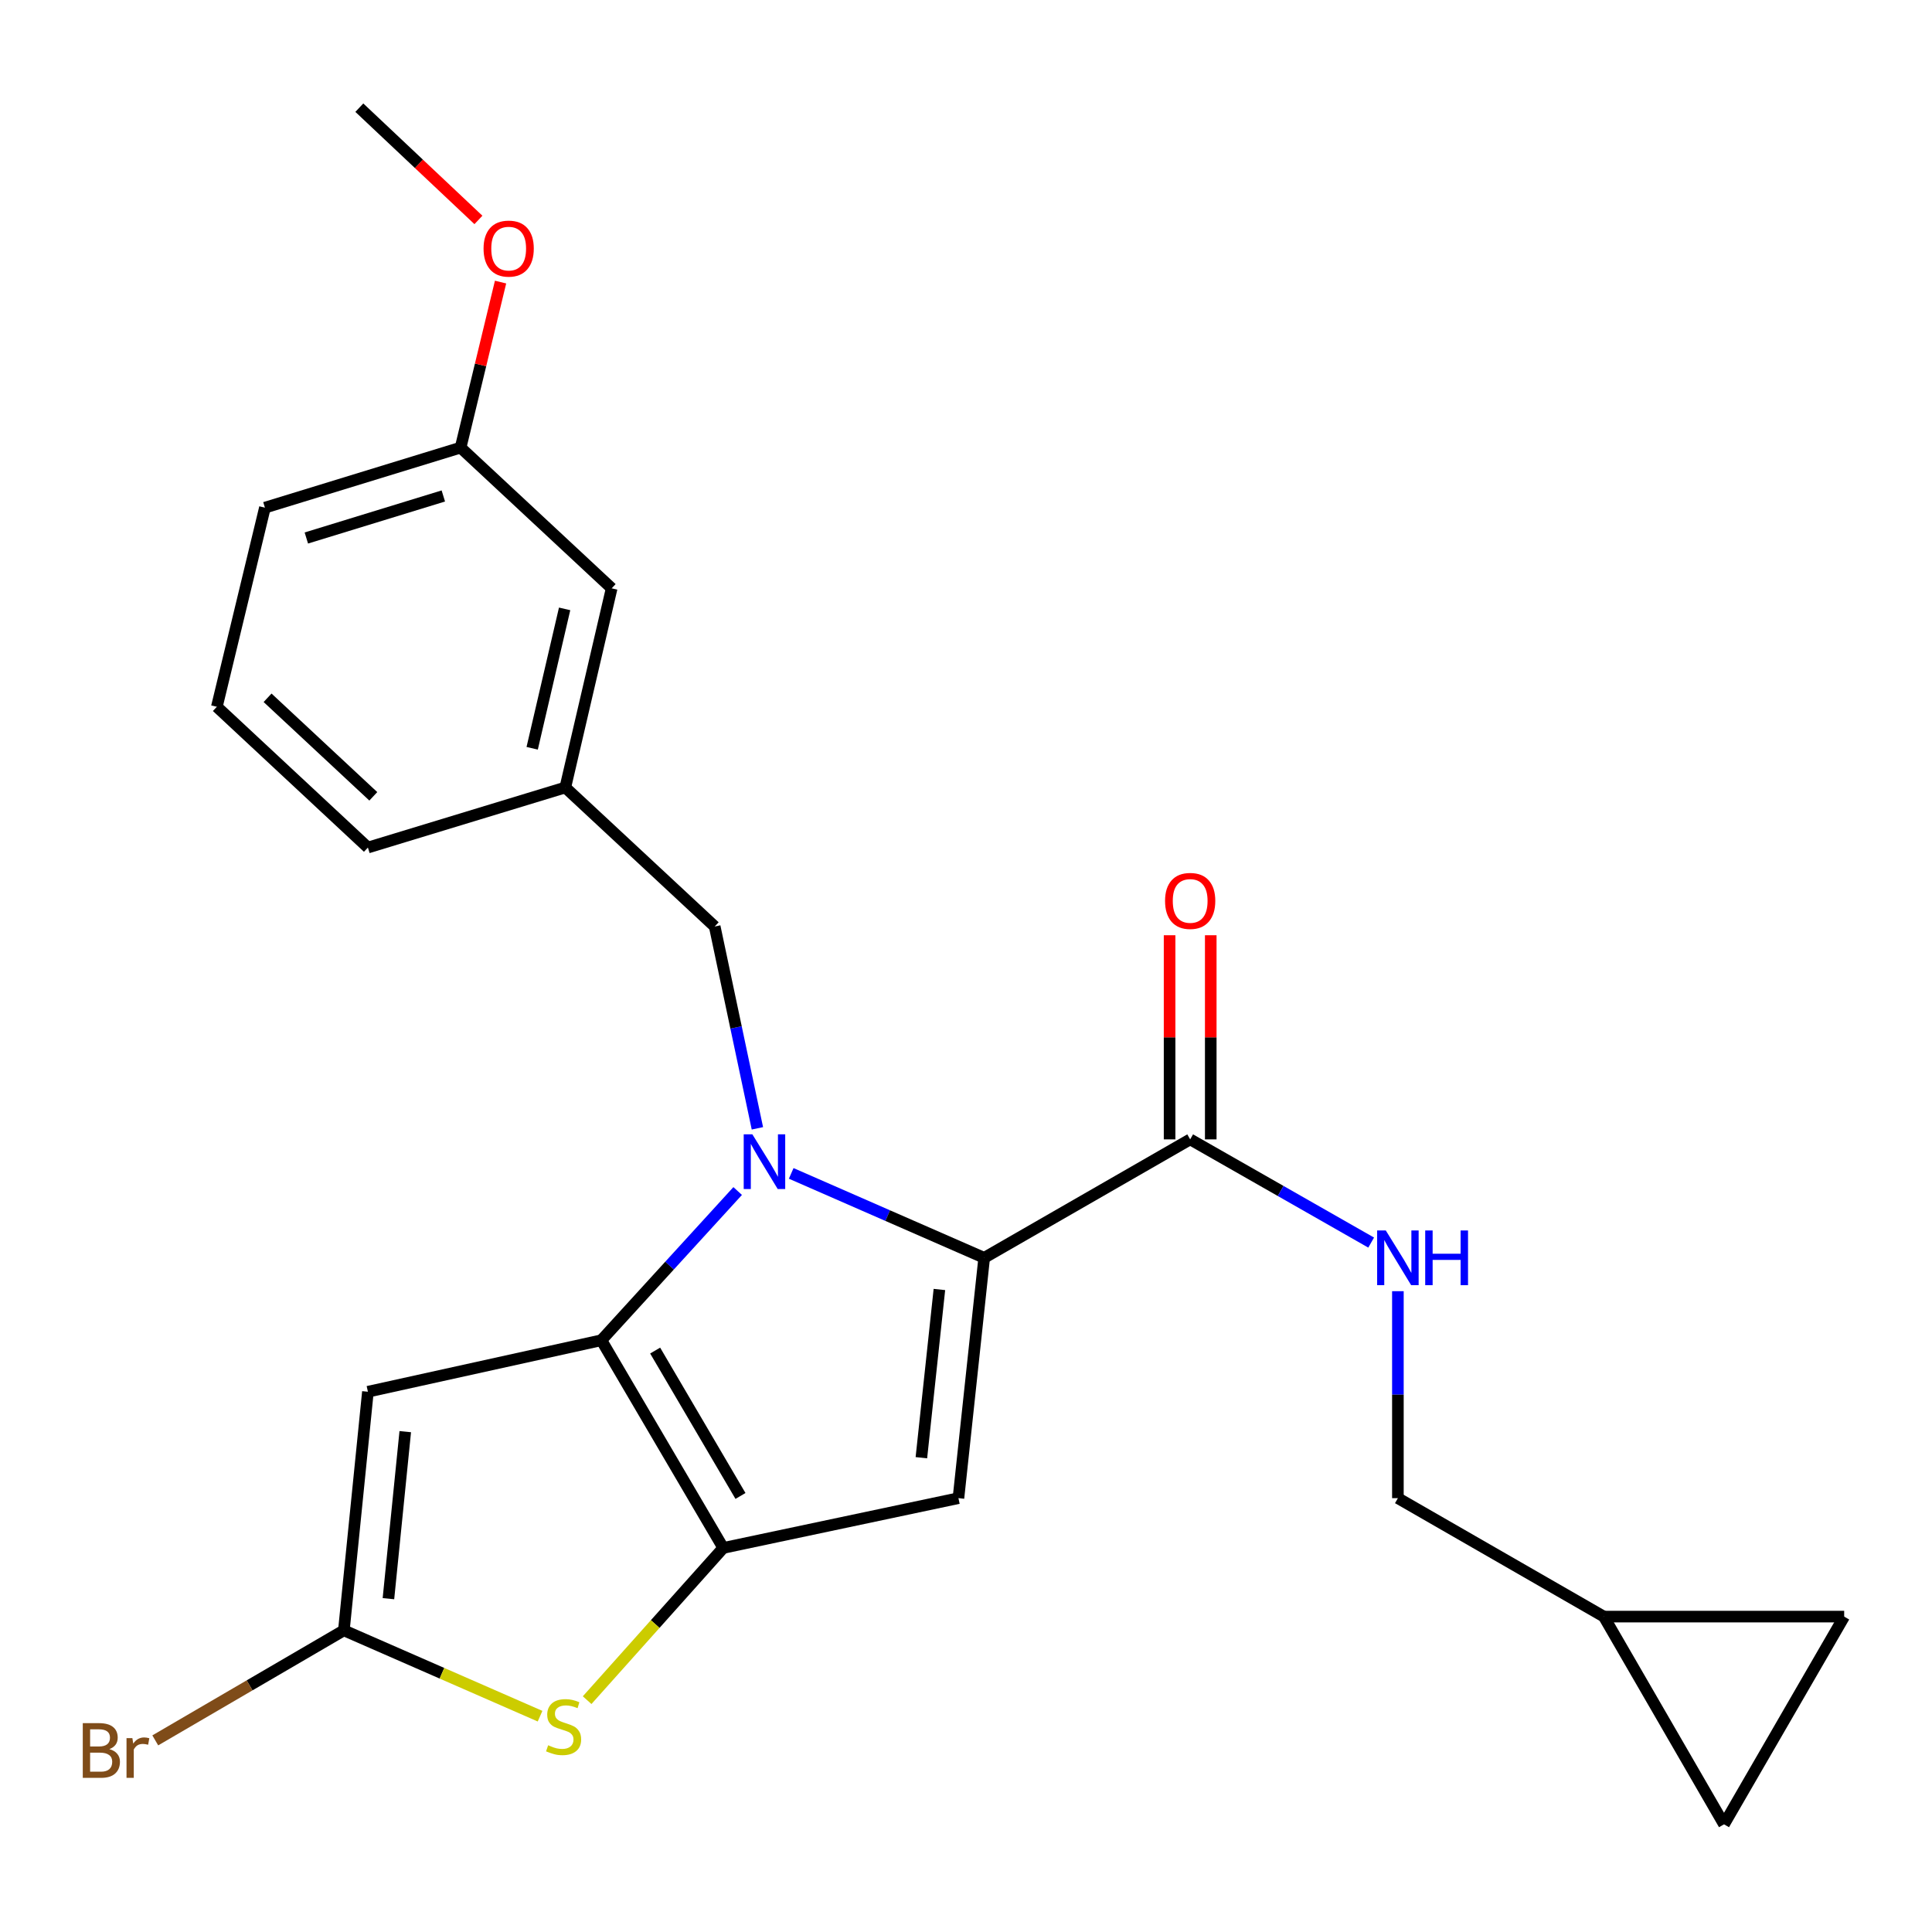 <?xml version='1.0' encoding='iso-8859-1'?>
<svg version='1.1' baseProfile='full'
              xmlns='http://www.w3.org/2000/svg'
                      xmlns:rdkit='http://www.rdkit.org/xml'
                      xmlns:xlink='http://www.w3.org/1999/xlink'
                  xml:space='preserve'
width='1000px' height='1000px' viewBox='0 0 1000 1000'>
<!-- END OF HEADER -->
<rect style='opacity:1.0;fill:#FFFFFF;stroke:none' width='1000' height='1000' x='0' y='0'> </rect>
<path class='bond-0' d='M 830.151,836.751 L 892.348,944.268' style='fill:none;fill-rule:evenodd;stroke:#000000;stroke-width:6px;stroke-linecap:butt;stroke-linejoin:miter;stroke-opacity:1' />
<path class='bond-1' d='M 830.151,836.751 L 954.545,836.751' style='fill:none;fill-rule:evenodd;stroke:#000000;stroke-width:6px;stroke-linecap:butt;stroke-linejoin:miter;stroke-opacity:1' />
<path class='bond-2' d='M 830.151,836.751 L 723.547,775.442' style='fill:none;fill-rule:evenodd;stroke:#000000;stroke-width:6px;stroke-linecap:butt;stroke-linejoin:miter;stroke-opacity:1' />
<path class='bond-3' d='M 616.031,589.739 L 662.871,616.449' style='fill:none;fill-rule:evenodd;stroke:#000000;stroke-width:6px;stroke-linecap:butt;stroke-linejoin:miter;stroke-opacity:1' />
<path class='bond-3' d='M 662.871,616.449 L 709.712,643.159' style='fill:none;fill-rule:evenodd;stroke:#0000FF;stroke-width:6px;stroke-linecap:butt;stroke-linejoin:miter;stroke-opacity:1' />
<path class='bond-4' d='M 626.683,589.739 L 626.683,536.91' style='fill:none;fill-rule:evenodd;stroke:#000000;stroke-width:6px;stroke-linecap:butt;stroke-linejoin:miter;stroke-opacity:1' />
<path class='bond-4' d='M 626.683,536.91 L 626.683,484.08' style='fill:none;fill-rule:evenodd;stroke:#FF0000;stroke-width:6px;stroke-linecap:butt;stroke-linejoin:miter;stroke-opacity:1' />
<path class='bond-4' d='M 605.378,589.739 L 605.378,536.91' style='fill:none;fill-rule:evenodd;stroke:#000000;stroke-width:6px;stroke-linecap:butt;stroke-linejoin:miter;stroke-opacity:1' />
<path class='bond-4' d='M 605.378,536.91 L 605.378,484.08' style='fill:none;fill-rule:evenodd;stroke:#FF0000;stroke-width:6px;stroke-linecap:butt;stroke-linejoin:miter;stroke-opacity:1' />
<path class='bond-5' d='M 616.031,589.739 L 509.414,651.048' style='fill:none;fill-rule:evenodd;stroke:#000000;stroke-width:6px;stroke-linecap:butt;stroke-linejoin:miter;stroke-opacity:1' />
<path class='bond-6' d='M 723.547,668.318 L 723.547,721.88' style='fill:none;fill-rule:evenodd;stroke:#0000FF;stroke-width:6px;stroke-linecap:butt;stroke-linejoin:miter;stroke-opacity:1' />
<path class='bond-6' d='M 723.547,721.88 L 723.547,775.442' style='fill:none;fill-rule:evenodd;stroke:#000000;stroke-width:6px;stroke-linecap:butt;stroke-linejoin:miter;stroke-opacity:1' />
<path class='bond-7' d='M 892.348,944.268 L 954.545,836.751' style='fill:none;fill-rule:evenodd;stroke:#000000;stroke-width:6px;stroke-linecap:butt;stroke-linejoin:miter;stroke-opacity:1' />
<path class='bond-8' d='M 381.815,616.474 L 346.543,655.089' style='fill:none;fill-rule:evenodd;stroke:#0000FF;stroke-width:6px;stroke-linecap:butt;stroke-linejoin:miter;stroke-opacity:1' />
<path class='bond-8' d='M 346.543,655.089 L 311.271,693.704' style='fill:none;fill-rule:evenodd;stroke:#000000;stroke-width:6px;stroke-linecap:butt;stroke-linejoin:miter;stroke-opacity:1' />
<path class='bond-9' d='M 409.527,607.347 L 459.471,629.198' style='fill:none;fill-rule:evenodd;stroke:#0000FF;stroke-width:6px;stroke-linecap:butt;stroke-linejoin:miter;stroke-opacity:1' />
<path class='bond-9' d='M 459.471,629.198 L 509.414,651.048' style='fill:none;fill-rule:evenodd;stroke:#000000;stroke-width:6px;stroke-linecap:butt;stroke-linejoin:miter;stroke-opacity:1' />
<path class='bond-10' d='M 392.03,584.02 L 380.98,531.79' style='fill:none;fill-rule:evenodd;stroke:#0000FF;stroke-width:6px;stroke-linecap:butt;stroke-linejoin:miter;stroke-opacity:1' />
<path class='bond-10' d='M 380.98,531.79 L 369.929,479.56' style='fill:none;fill-rule:evenodd;stroke:#000000;stroke-width:6px;stroke-linecap:butt;stroke-linejoin:miter;stroke-opacity:1' />
<path class='bond-11' d='M 496.087,775.442 L 374.356,801.209' style='fill:none;fill-rule:evenodd;stroke:#000000;stroke-width:6px;stroke-linecap:butt;stroke-linejoin:miter;stroke-opacity:1' />
<path class='bond-12' d='M 496.087,775.442 L 509.414,651.048' style='fill:none;fill-rule:evenodd;stroke:#000000;stroke-width:6px;stroke-linecap:butt;stroke-linejoin:miter;stroke-opacity:1' />
<path class='bond-12' d='M 476.903,754.514 L 486.232,667.438' style='fill:none;fill-rule:evenodd;stroke:#000000;stroke-width:6px;stroke-linecap:butt;stroke-linejoin:miter;stroke-opacity:1' />
<path class='bond-13' d='M 374.356,801.209 L 311.271,693.704' style='fill:none;fill-rule:evenodd;stroke:#000000;stroke-width:6px;stroke-linecap:butt;stroke-linejoin:miter;stroke-opacity:1' />
<path class='bond-13' d='M 383.268,774.301 L 339.108,699.048' style='fill:none;fill-rule:evenodd;stroke:#000000;stroke-width:6px;stroke-linecap:butt;stroke-linejoin:miter;stroke-opacity:1' />
<path class='bond-14' d='M 374.356,801.209 L 339.127,840.605' style='fill:none;fill-rule:evenodd;stroke:#000000;stroke-width:6px;stroke-linecap:butt;stroke-linejoin:miter;stroke-opacity:1' />
<path class='bond-14' d='M 339.127,840.605 L 303.898,880.002' style='fill:none;fill-rule:evenodd;stroke:#CCCC00;stroke-width:6px;stroke-linecap:butt;stroke-linejoin:miter;stroke-opacity:1' />
<path class='bond-15' d='M 311.271,693.704 L 190.428,720.358' style='fill:none;fill-rule:evenodd;stroke:#000000;stroke-width:6px;stroke-linecap:butt;stroke-linejoin:miter;stroke-opacity:1' />
<path class='bond-16' d='M 190.428,720.358 L 177.989,843.865' style='fill:none;fill-rule:evenodd;stroke:#000000;stroke-width:6px;stroke-linecap:butt;stroke-linejoin:miter;stroke-opacity:1' />
<path class='bond-16' d='M 209.759,741.019 L 201.052,827.474' style='fill:none;fill-rule:evenodd;stroke:#000000;stroke-width:6px;stroke-linecap:butt;stroke-linejoin:miter;stroke-opacity:1' />
<path class='bond-17' d='M 177.989,843.865 L 129.179,872.342' style='fill:none;fill-rule:evenodd;stroke:#000000;stroke-width:6px;stroke-linecap:butt;stroke-linejoin:miter;stroke-opacity:1' />
<path class='bond-17' d='M 129.179,872.342 L 80.369,900.819' style='fill:none;fill-rule:evenodd;stroke:#7F4C19;stroke-width:6px;stroke-linecap:butt;stroke-linejoin:miter;stroke-opacity:1' />
<path class='bond-18' d='M 177.989,843.865 L 228.762,866.078' style='fill:none;fill-rule:evenodd;stroke:#000000;stroke-width:6px;stroke-linecap:butt;stroke-linejoin:miter;stroke-opacity:1' />
<path class='bond-18' d='M 228.762,866.078 L 279.535,888.292' style='fill:none;fill-rule:evenodd;stroke:#CCCC00;stroke-width:6px;stroke-linecap:butt;stroke-linejoin:miter;stroke-opacity:1' />
<path class='bond-19' d='M 238.41,231.683 L 137.12,262.764' style='fill:none;fill-rule:evenodd;stroke:#000000;stroke-width:6px;stroke-linecap:butt;stroke-linejoin:miter;stroke-opacity:1' />
<path class='bond-19' d='M 229.466,256.712 L 158.563,278.469' style='fill:none;fill-rule:evenodd;stroke:#000000;stroke-width:6px;stroke-linecap:butt;stroke-linejoin:miter;stroke-opacity:1' />
<path class='bond-20' d='M 238.41,231.683 L 316.597,304.52' style='fill:none;fill-rule:evenodd;stroke:#000000;stroke-width:6px;stroke-linecap:butt;stroke-linejoin:miter;stroke-opacity:1' />
<path class='bond-21' d='M 238.41,231.683 L 248.749,188.844' style='fill:none;fill-rule:evenodd;stroke:#000000;stroke-width:6px;stroke-linecap:butt;stroke-linejoin:miter;stroke-opacity:1' />
<path class='bond-21' d='M 248.749,188.844 L 259.087,146.005' style='fill:none;fill-rule:evenodd;stroke:#FF0000;stroke-width:6px;stroke-linecap:butt;stroke-linejoin:miter;stroke-opacity:1' />
<path class='bond-22' d='M 369.929,479.56 L 292.606,407.598' style='fill:none;fill-rule:evenodd;stroke:#000000;stroke-width:6px;stroke-linecap:butt;stroke-linejoin:miter;stroke-opacity:1' />
<path class='bond-23' d='M 137.12,262.764 L 112.241,365.83' style='fill:none;fill-rule:evenodd;stroke:#000000;stroke-width:6px;stroke-linecap:butt;stroke-linejoin:miter;stroke-opacity:1' />
<path class='bond-24' d='M 112.241,365.83 L 190.428,438.691' style='fill:none;fill-rule:evenodd;stroke:#000000;stroke-width:6px;stroke-linecap:butt;stroke-linejoin:miter;stroke-opacity:1' />
<path class='bond-24' d='M 138.493,361.173 L 193.224,412.176' style='fill:none;fill-rule:evenodd;stroke:#000000;stroke-width:6px;stroke-linecap:butt;stroke-linejoin:miter;stroke-opacity:1' />
<path class='bond-25' d='M 190.428,438.691 L 292.606,407.598' style='fill:none;fill-rule:evenodd;stroke:#000000;stroke-width:6px;stroke-linecap:butt;stroke-linejoin:miter;stroke-opacity:1' />
<path class='bond-26' d='M 292.606,407.598 L 316.597,304.52' style='fill:none;fill-rule:evenodd;stroke:#000000;stroke-width:6px;stroke-linecap:butt;stroke-linejoin:miter;stroke-opacity:1' />
<path class='bond-26' d='M 275.455,387.307 L 292.249,315.153' style='fill:none;fill-rule:evenodd;stroke:#000000;stroke-width:6px;stroke-linecap:butt;stroke-linejoin:miter;stroke-opacity:1' />
<path class='bond-27' d='M 247.633,113.837 L 216.811,84.785' style='fill:none;fill-rule:evenodd;stroke:#FF0000;stroke-width:6px;stroke-linecap:butt;stroke-linejoin:miter;stroke-opacity:1' />
<path class='bond-27' d='M 216.811,84.785 L 185.99,55.732' style='fill:none;fill-rule:evenodd;stroke:#000000;stroke-width:6px;stroke-linecap:butt;stroke-linejoin:miter;stroke-opacity:1' />
<path  class='atom-2' d='M 717.287 636.888
L 726.567 651.888
Q 727.487 653.368, 728.967 656.048
Q 730.447 658.728, 730.527 658.888
L 730.527 636.888
L 734.287 636.888
L 734.287 665.208
L 730.407 665.208
L 720.447 648.808
Q 719.287 646.888, 718.047 644.688
Q 716.847 642.488, 716.487 641.808
L 716.487 665.208
L 712.807 665.208
L 712.807 636.888
L 717.287 636.888
' fill='#0000FF'/>
<path  class='atom-2' d='M 737.687 636.888
L 741.527 636.888
L 741.527 648.928
L 756.007 648.928
L 756.007 636.888
L 759.847 636.888
L 759.847 665.208
L 756.007 665.208
L 756.007 652.128
L 741.527 652.128
L 741.527 665.208
L 737.687 665.208
L 737.687 636.888
' fill='#0000FF'/>
<path  class='atom-3' d='M 603.031 466.313
Q 603.031 459.513, 606.391 455.713
Q 609.751 451.913, 616.031 451.913
Q 622.311 451.913, 625.671 455.713
Q 629.031 459.513, 629.031 466.313
Q 629.031 473.193, 625.631 477.113
Q 622.231 480.993, 616.031 480.993
Q 609.791 480.993, 606.391 477.113
Q 603.031 473.233, 603.031 466.313
M 616.031 477.793
Q 620.351 477.793, 622.671 474.913
Q 625.031 471.993, 625.031 466.313
Q 625.031 460.753, 622.671 457.953
Q 620.351 455.113, 616.031 455.113
Q 611.711 455.113, 609.351 457.913
Q 607.031 460.713, 607.031 466.313
Q 607.031 472.033, 609.351 474.913
Q 611.711 477.793, 616.031 477.793
' fill='#FF0000'/>
<path  class='atom-5' d='M 389.424 587.131
L 398.704 602.131
Q 399.624 603.611, 401.104 606.291
Q 402.584 608.971, 402.664 609.131
L 402.664 587.131
L 406.424 587.131
L 406.424 615.451
L 402.544 615.451
L 392.584 599.051
Q 391.424 597.131, 390.184 594.931
Q 388.984 592.731, 388.624 592.051
L 388.624 615.451
L 384.944 615.451
L 384.944 587.131
L 389.424 587.131
' fill='#0000FF'/>
<path  class='atom-12' d='M 283.718 903.342
Q 284.038 903.462, 285.358 904.022
Q 286.678 904.582, 288.118 904.942
Q 289.598 905.262, 291.038 905.262
Q 293.718 905.262, 295.278 903.982
Q 296.838 902.662, 296.838 900.382
Q 296.838 898.822, 296.038 897.862
Q 295.278 896.902, 294.078 896.382
Q 292.878 895.862, 290.878 895.262
Q 288.358 894.502, 286.838 893.782
Q 285.358 893.062, 284.278 891.542
Q 283.238 890.022, 283.238 887.462
Q 283.238 883.902, 285.638 881.702
Q 288.078 879.502, 292.878 879.502
Q 296.158 879.502, 299.878 881.062
L 298.958 884.142
Q 295.558 882.742, 292.998 882.742
Q 290.238 882.742, 288.718 883.902
Q 287.198 885.022, 287.238 886.982
Q 287.238 888.502, 287.998 889.422
Q 288.798 890.342, 289.918 890.862
Q 291.078 891.382, 292.998 891.982
Q 295.558 892.782, 297.078 893.582
Q 298.598 894.382, 299.678 896.022
Q 300.798 897.622, 300.798 900.382
Q 300.798 904.302, 298.158 906.422
Q 295.558 908.502, 291.198 908.502
Q 288.678 908.502, 286.758 907.942
Q 284.878 907.422, 282.638 906.502
L 283.718 903.342
' fill='#CCCC00'/>
<path  class='atom-17' d='M 56.604 905.342
Q 59.324 906.102, 60.684 907.782
Q 62.084 909.422, 62.084 911.862
Q 62.084 915.782, 59.564 918.022
Q 57.084 920.222, 52.364 920.222
L 42.844 920.222
L 42.844 891.902
L 51.204 891.902
Q 56.044 891.902, 58.484 893.862
Q 60.924 895.822, 60.924 899.422
Q 60.924 903.702, 56.604 905.342
M 46.644 895.102
L 46.644 903.982
L 51.204 903.982
Q 54.004 903.982, 55.444 902.862
Q 56.924 901.702, 56.924 899.422
Q 56.924 895.102, 51.204 895.102
L 46.644 895.102
M 52.364 917.022
Q 55.124 917.022, 56.604 915.702
Q 58.084 914.382, 58.084 911.862
Q 58.084 909.542, 56.444 908.382
Q 54.844 907.182, 51.764 907.182
L 46.644 907.182
L 46.644 917.022
L 52.364 917.022
' fill='#7F4C19'/>
<path  class='atom-17' d='M 68.524 899.662
L 68.964 902.502
Q 71.124 899.302, 74.644 899.302
Q 75.764 899.302, 77.284 899.702
L 76.684 903.062
Q 74.964 902.662, 74.004 902.662
Q 72.324 902.662, 71.204 903.342
Q 70.124 903.982, 69.244 905.542
L 69.244 920.222
L 65.484 920.222
L 65.484 899.662
L 68.524 899.662
' fill='#7F4C19'/>
<path  class='atom-21' d='M 250.289 128.673
Q 250.289 121.873, 253.649 118.073
Q 257.009 114.273, 263.289 114.273
Q 269.569 114.273, 272.929 118.073
Q 276.289 121.873, 276.289 128.673
Q 276.289 135.553, 272.889 139.473
Q 269.489 143.353, 263.289 143.353
Q 257.049 143.353, 253.649 139.473
Q 250.289 135.593, 250.289 128.673
M 263.289 140.153
Q 267.609 140.153, 269.929 137.273
Q 272.289 134.353, 272.289 128.673
Q 272.289 123.113, 269.929 120.313
Q 267.609 117.473, 263.289 117.473
Q 258.969 117.473, 256.609 120.273
Q 254.289 123.073, 254.289 128.673
Q 254.289 134.393, 256.609 137.273
Q 258.969 140.153, 263.289 140.153
' fill='#FF0000'/>
</svg>
